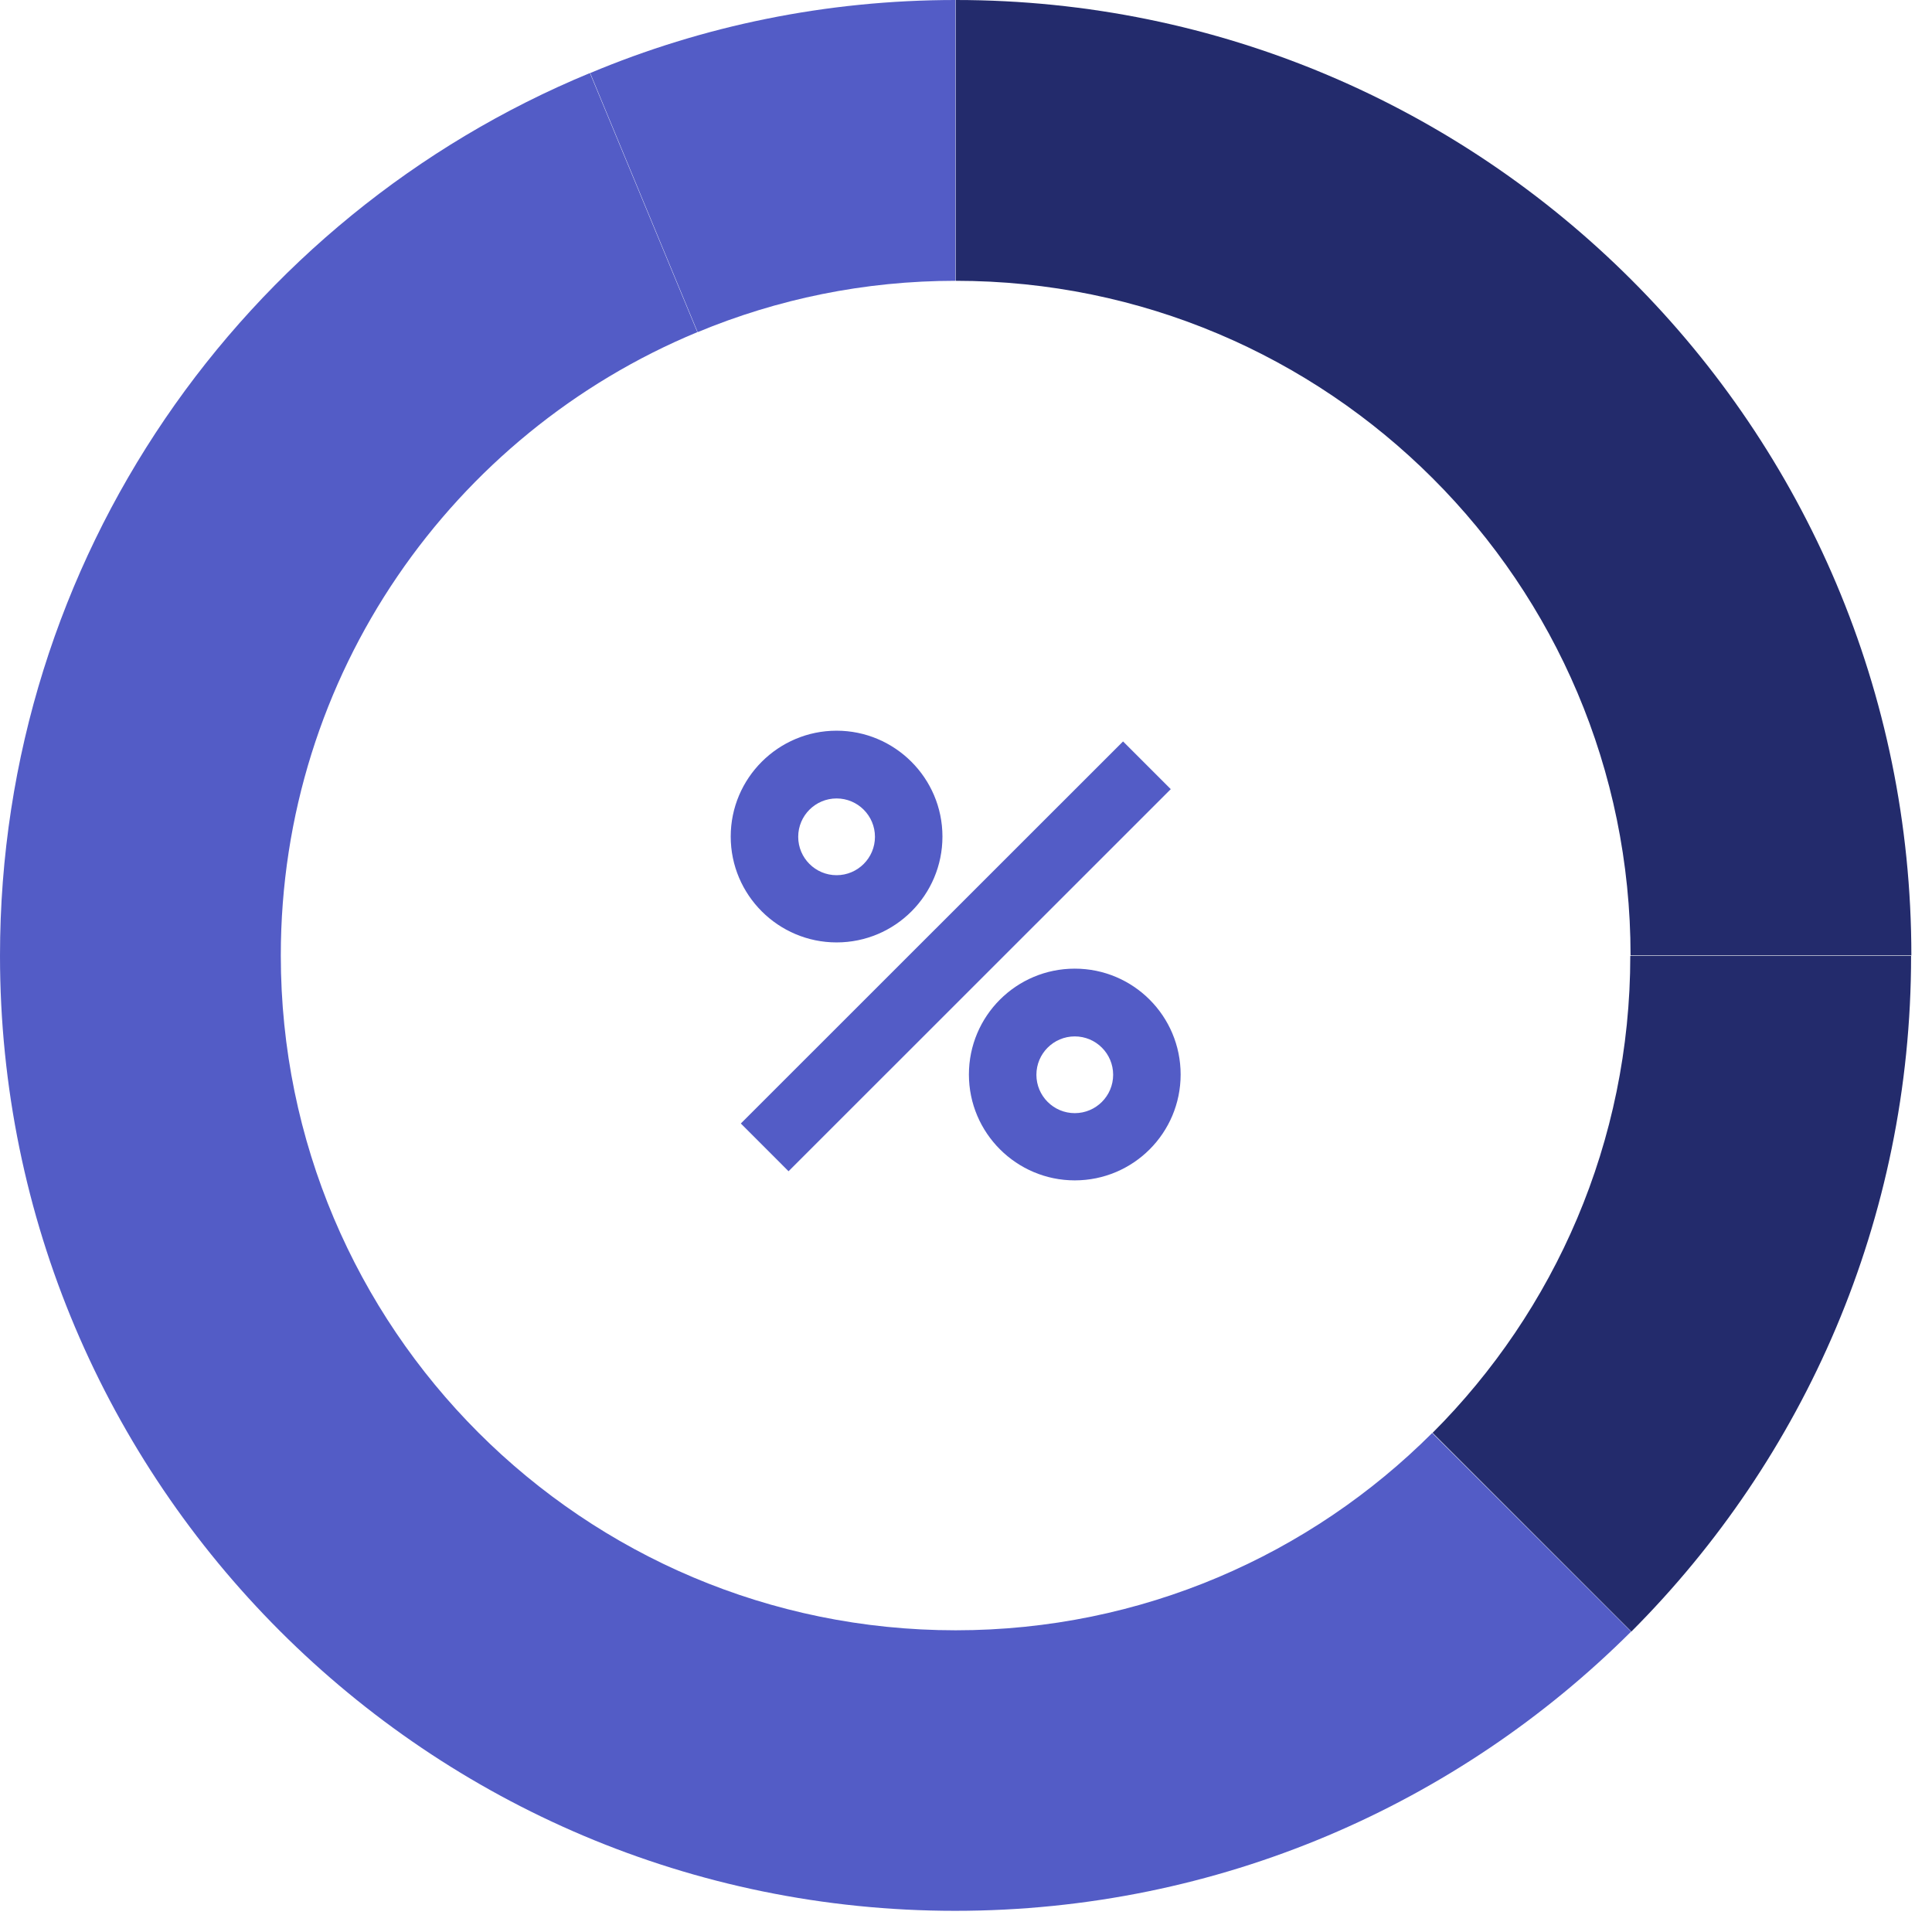 <svg width="73" height="73" viewBox="0 0 73 73" fill="none" xmlns="http://www.w3.org/2000/svg">
<path d="M61.6 36.109C61.6 43.149 58.74 49.529 54.13 54.139L61.64 61.649C68.17 55.109 72.21 46.089 72.21 36.119H61.6V36.109Z" fill="#232B6C"/>
<path d="M36.11 10.61C50.18 10.61 61.61 22.02 61.61 36.1H72.22C72.22 16.16 56.05 0 36.11 0V10.61Z" fill="#232B6C"/>
<path d="M36.1 10.61V0C31.21 0 26.54 0.98 22.3 2.76L26.36 12.55C29.37 11.3 32.65 10.61 36.11 10.61H36.1Z" fill="#535CC6"/>
<path d="M54.12 54.14C49.51 58.75 43.14 61.6 36.11 61.6C22.03 61.6 10.61 50.19 10.61 36.1C10.61 25.48 17.11 16.38 26.35 12.55L22.29 2.76C9.2 8.17 0 21.07 0 36.11C0 56.03 16.17 72.2 36.09 72.2C46.06 72.2 55.09 68.17 61.63 61.65L54.11 54.14H54.12Z" fill="#535CC6"/>
<path d="M42.434 28.015L27.992 42.451L29.795 44.255L44.237 29.818L42.434 28.015Z" fill="#535CC6"/>
<path d="M40.61 44.6C38.41 44.6 36.61 42.81 36.61 40.6C36.61 38.39 38.4 36.6 40.61 36.6C42.82 36.6 44.61 38.39 44.61 40.6C44.61 42.81 42.82 44.6 40.61 44.6ZM40.61 39.16C39.81 39.16 39.16 39.81 39.16 40.61C39.16 41.41 39.81 42.06 40.61 42.06C41.41 42.06 42.06 41.41 42.06 40.61C42.06 39.81 41.41 39.16 40.61 39.16Z" fill="#535CC6"/>
<path d="M31.61 35.609C29.41 35.609 27.61 33.819 27.61 31.609C27.61 29.399 29.41 27.609 31.61 27.609C33.81 27.609 35.61 29.399 35.61 31.609C35.61 33.819 33.82 35.609 31.61 35.609ZM31.61 30.169C30.81 30.169 30.16 30.819 30.16 31.619C30.16 32.419 30.81 33.069 31.61 33.069C32.41 33.069 33.06 32.419 33.06 31.619C33.06 30.819 32.41 30.169 31.61 30.169Z" fill="#535CC6"/>
</svg>

